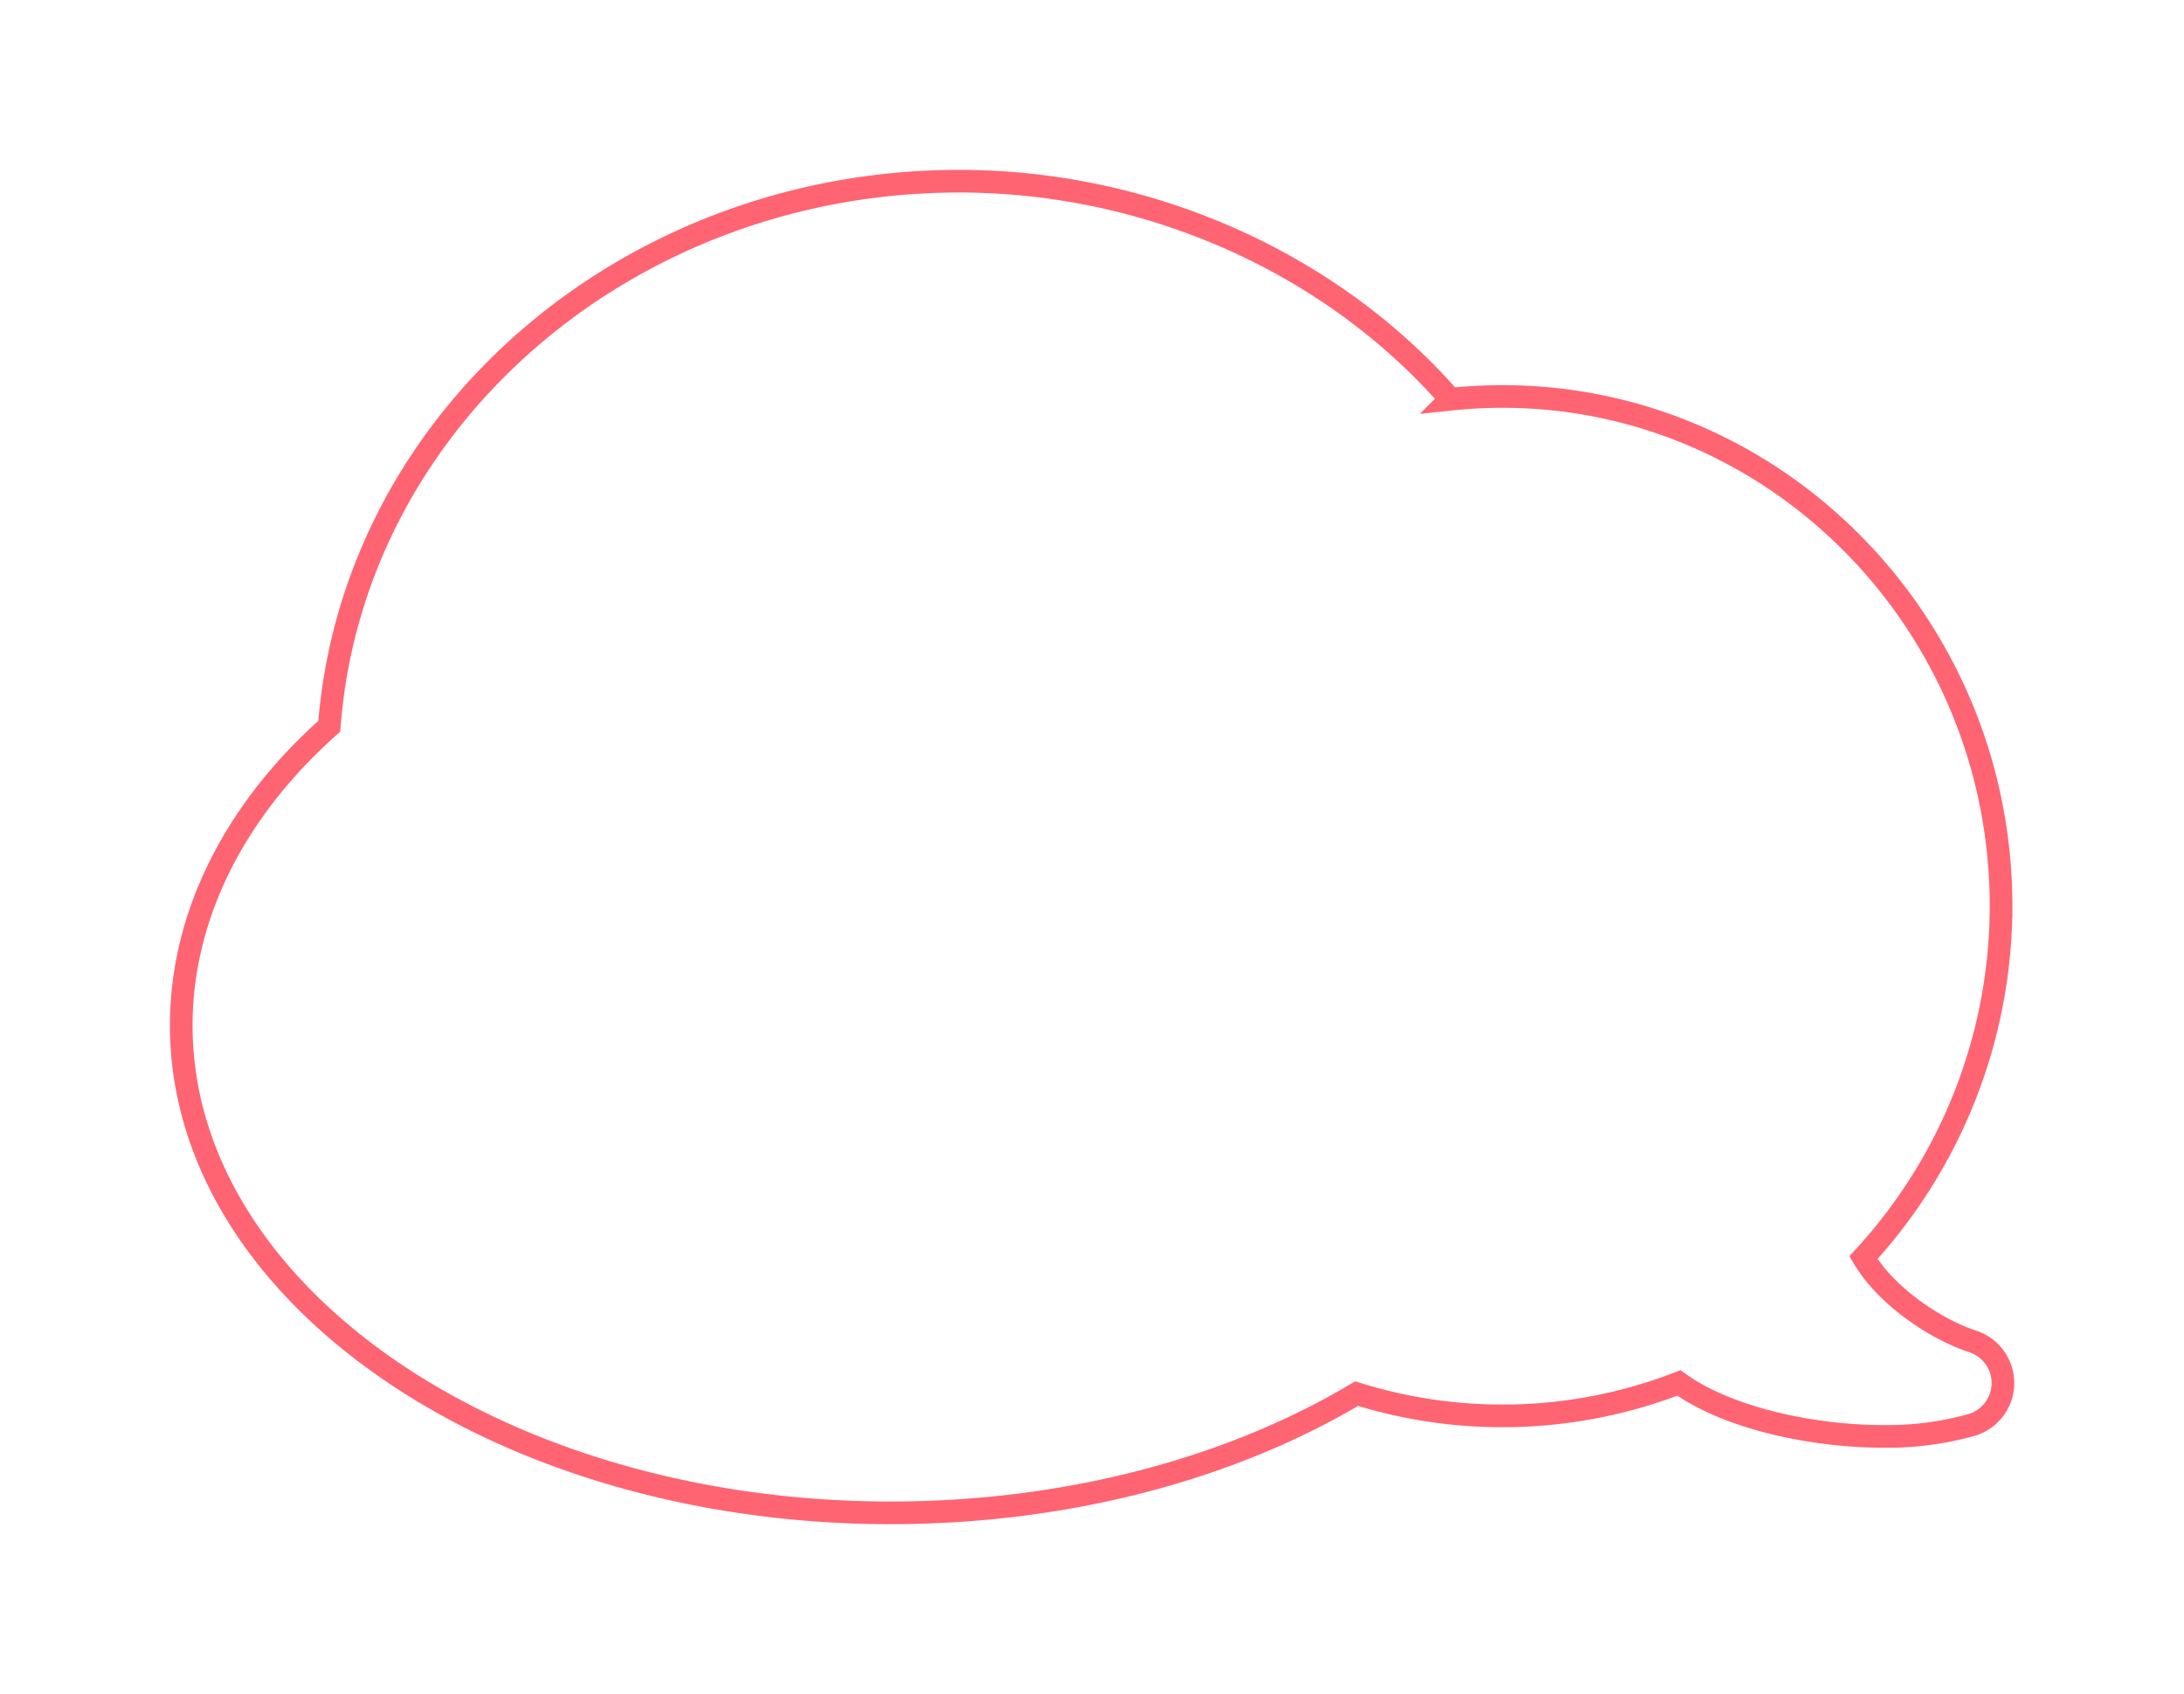 <svg xmlns="http://www.w3.org/2000/svg" width="192.888" height="149.603"><defs><filter id="a" x="0" y="0" width="192.888" height="149.603" filterUnits="userSpaceOnUse"><feOffset dy="3"/><feGaussianBlur stdDeviation="5" result="blur"/><feFlood flood-opacity=".322"/><feComposite operator="in" in2="blur"/><feComposite in="SourceGraphic"/></filter></defs><g data-name="グループ 4000"><g data-name="グループ 3971"><g filter="url(#a)" data-name="グループ 1"><path data-name="パス 1" d="M78.66 130.605c-34.547 0-62.652-19.315-62.652-43.057 0-9.565 4.636-18.915 13.075-26.409 2.062-27.059 26.335-48.137 55.639-48.137 16.715 0 32.849 7.18 43.381 19.257a43.539 43.539 0 014.593-.244c24.281 0 44.035 20.194 44.035 45.016a45.881 45.881 0 01-12.155 31.037c1.933 3.3 6.224 6.271 9.667 7.406a3.86 3.86 0 01-.089 7.361 27.584 27.584 0 01-7.829 1.019c-5.884 0-13.51-1.467-18.048-4.721a43.165 43.165 0 01-28.464.944c-11.39 6.794-25.961 10.528-41.153 10.528z" fill="#fff" stroke="#ff6473" stroke-width="2"/></g></g></g></svg>
